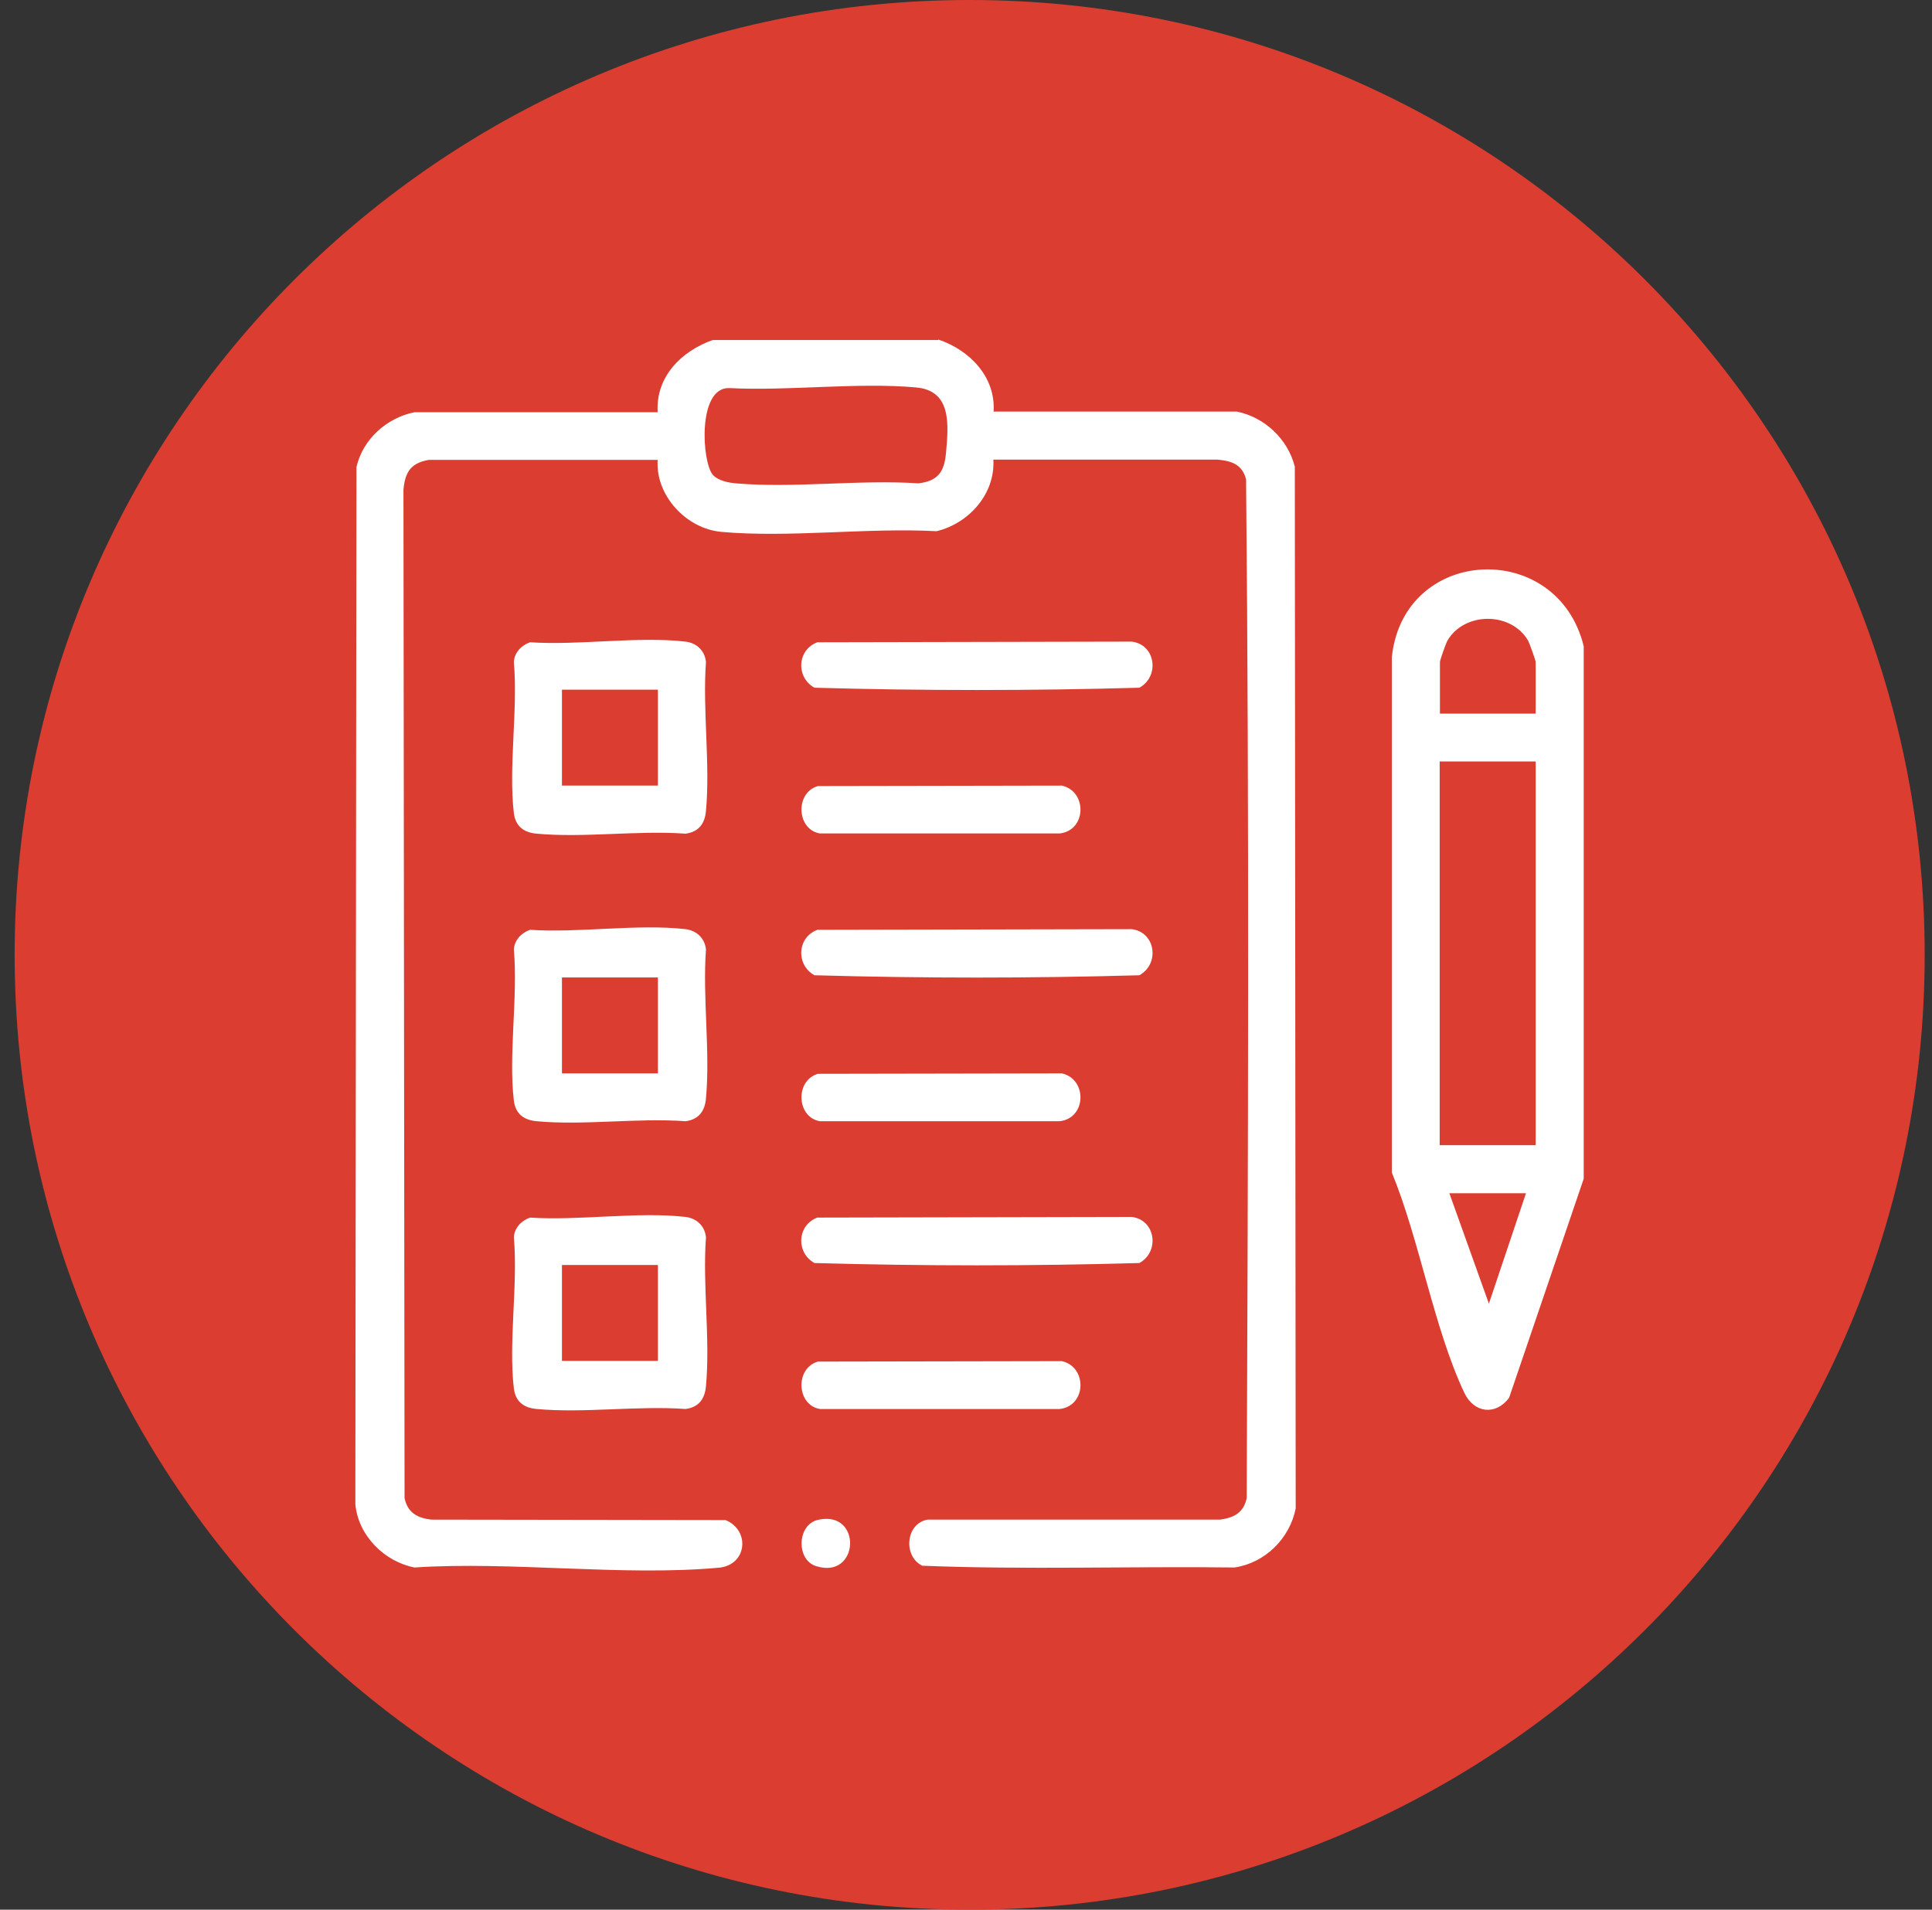<svg width="88" height="87" viewBox="0 0 88 87" fill="none" xmlns="http://www.w3.org/2000/svg">
<rect x="0" y="0" width="88" height="87" fill="#333333" stroke="none"/>
<g id="Capa_1" clip-path="url(#clip0_2_2666)">
<path id="Vector" d="M44.167 87C68.191 87 87.667 67.524 87.667 43.5C87.667 19.476 68.191 0 44.167 0C20.143 0 0.667 19.476 0.667 43.5C0.667 67.524 20.143 87 44.167 87Z" fill="#DC3D31"/>
<g id="Group">
<path id="Vector_2" d="M42.746 15.47C44.166 15.95 45.356 17.17 45.257 18.75H56.337C57.606 19.01 58.657 20 58.977 21.26L59.017 68.72C58.746 70.09 57.627 71.2 56.236 71.41C51.496 71.35 46.727 71.52 42.007 71.33C41.117 70.89 41.257 69.39 42.257 69.23H55.577C56.217 69.14 56.647 68.91 56.786 68.25C56.846 52.78 56.907 37.29 56.757 21.84C56.587 21.17 56.117 21 55.467 20.94H45.246C45.337 22.5 44.127 23.85 42.657 24.2C39.507 24.03 35.947 24.51 32.846 24.23C31.247 24.08 29.846 22.56 29.956 20.95H19.537C18.706 21.09 18.447 21.52 18.377 22.31L18.427 68.25C18.567 68.91 18.997 69.15 19.637 69.23L33.047 69.25C34.176 69.71 34.036 71.3 32.746 71.42C28.357 71.82 23.337 71.12 18.877 71.41C17.497 71.14 16.317 69.95 16.186 68.53L16.236 21.28C16.526 20.01 17.607 19.04 18.877 18.78H29.956C29.857 17.17 31.037 15.99 32.467 15.49H42.736L42.746 15.47ZM33.217 17.68C31.756 17.63 31.966 21.09 32.477 21.64C32.717 21.9 33.176 21.99 33.517 22.02C36.157 22.25 39.147 21.84 41.827 22.02C42.706 21.92 43.007 21.51 43.087 20.66C43.206 19.34 43.356 17.79 41.717 17.65C39.026 17.41 35.947 17.82 33.217 17.68Z" fill="white"/>
<path id="Vector_3" d="M72.136 29.45V53.7L68.737 63.68C68.126 64.5 67.136 64.38 66.697 63.45C65.317 60.53 64.656 56.48 63.397 53.42V29.93C63.937 24.86 70.936 24.54 72.136 29.44V29.45ZM69.947 32.51V30.16C69.947 30.08 69.666 29.31 69.606 29.19C68.837 27.86 66.697 27.86 65.927 29.19C65.856 29.31 65.587 30.08 65.587 30.16V32.51H69.957H69.947ZM69.947 34.69H65.576V52.17H69.947V34.69ZM69.516 54.36H66.016L67.817 59.39L69.507 54.36H69.516Z" fill="white"/>
<path id="Vector_4" d="M24.146 29.26C26.366 29.41 29.056 28.98 31.226 29.23C31.726 29.29 32.106 29.64 32.156 30.16C31.996 32.34 32.356 34.79 32.156 36.94C32.106 37.51 31.836 37.9 31.226 37.98C29.046 37.82 26.596 38.18 24.446 37.98C23.876 37.93 23.486 37.66 23.406 37.05C23.156 34.93 23.596 32.34 23.406 30.16C23.426 29.73 23.756 29.39 24.146 29.26ZM29.966 31.42H25.596V35.79H29.966V31.42Z" fill="white"/>
<path id="Vector_5" d="M24.146 42.36C26.366 42.51 29.056 42.08 31.226 42.33C31.726 42.39 32.106 42.74 32.156 43.26C31.996 45.44 32.356 47.89 32.156 50.04C32.106 50.61 31.836 51 31.226 51.08C29.046 50.92 26.596 51.28 24.446 51.08C23.876 51.03 23.486 50.76 23.406 50.15C23.156 48.03 23.596 45.44 23.406 43.26C23.426 42.83 23.756 42.49 24.146 42.36ZM29.966 44.53H25.596V48.9H29.966V44.53Z" fill="white"/>
<path id="Vector_6" d="M24.146 55.47C26.366 55.62 29.056 55.19 31.226 55.44C31.726 55.5 32.106 55.85 32.156 56.37C31.996 58.55 32.356 61 32.156 63.15C32.106 63.72 31.836 64.11 31.226 64.19C29.046 64.03 26.596 64.39 24.446 64.19C23.876 64.14 23.486 63.87 23.406 63.26C23.156 61.14 23.596 58.55 23.406 56.37C23.426 55.94 23.756 55.6 24.146 55.47ZM29.966 57.63H25.596V62H29.966V57.63Z" fill="white"/>
<path id="Vector_7" d="M37.257 29.26L51.547 29.23C52.637 29.36 52.837 30.81 51.897 31.33C46.987 31.47 42.007 31.47 37.097 31.33C36.237 30.85 36.307 29.58 37.257 29.25V29.26Z" fill="white"/>
<path id="Vector_8" d="M37.257 42.36L51.547 42.33C52.637 42.46 52.837 43.91 51.897 44.43C46.987 44.57 42.007 44.57 37.097 44.43C36.237 43.95 36.307 42.68 37.257 42.35V42.36Z" fill="white"/>
<path id="Vector_9" d="M37.257 55.47L51.547 55.44C52.637 55.57 52.837 57.02 51.897 57.54C46.987 57.68 42.007 57.68 37.097 57.54C36.237 57.06 36.307 55.79 37.257 55.46V55.47Z" fill="white"/>
<path id="Vector_10" d="M37.257 35.81L48.367 35.79C49.527 36.05 49.497 37.83 48.267 37.97H37.347C36.277 37.79 36.207 36.11 37.257 35.81Z" fill="white"/>
<path id="Vector_11" d="M37.257 48.92L48.367 48.9C49.527 49.16 49.497 50.94 48.267 51.08H37.347C36.277 50.9 36.207 49.22 37.257 48.92Z" fill="white"/>
<path id="Vector_12" d="M37.257 62.03L48.367 62.01C49.527 62.27 49.497 64.05 48.267 64.19H37.347C36.277 64.01 36.207 62.33 37.257 62.03Z" fill="white"/>
<path id="Vector_13" d="M37.257 69.24C39.286 68.78 39.157 71.97 37.176 71.35C36.257 71.07 36.297 69.46 37.257 69.24Z" fill="white"/>
</g>
</g>
<defs>
<clipPath id="clip0_2_2666">
<rect width="87" height="87" fill="white" transform="translate(0.667)"/>
</clipPath>
</defs>
</svg>
